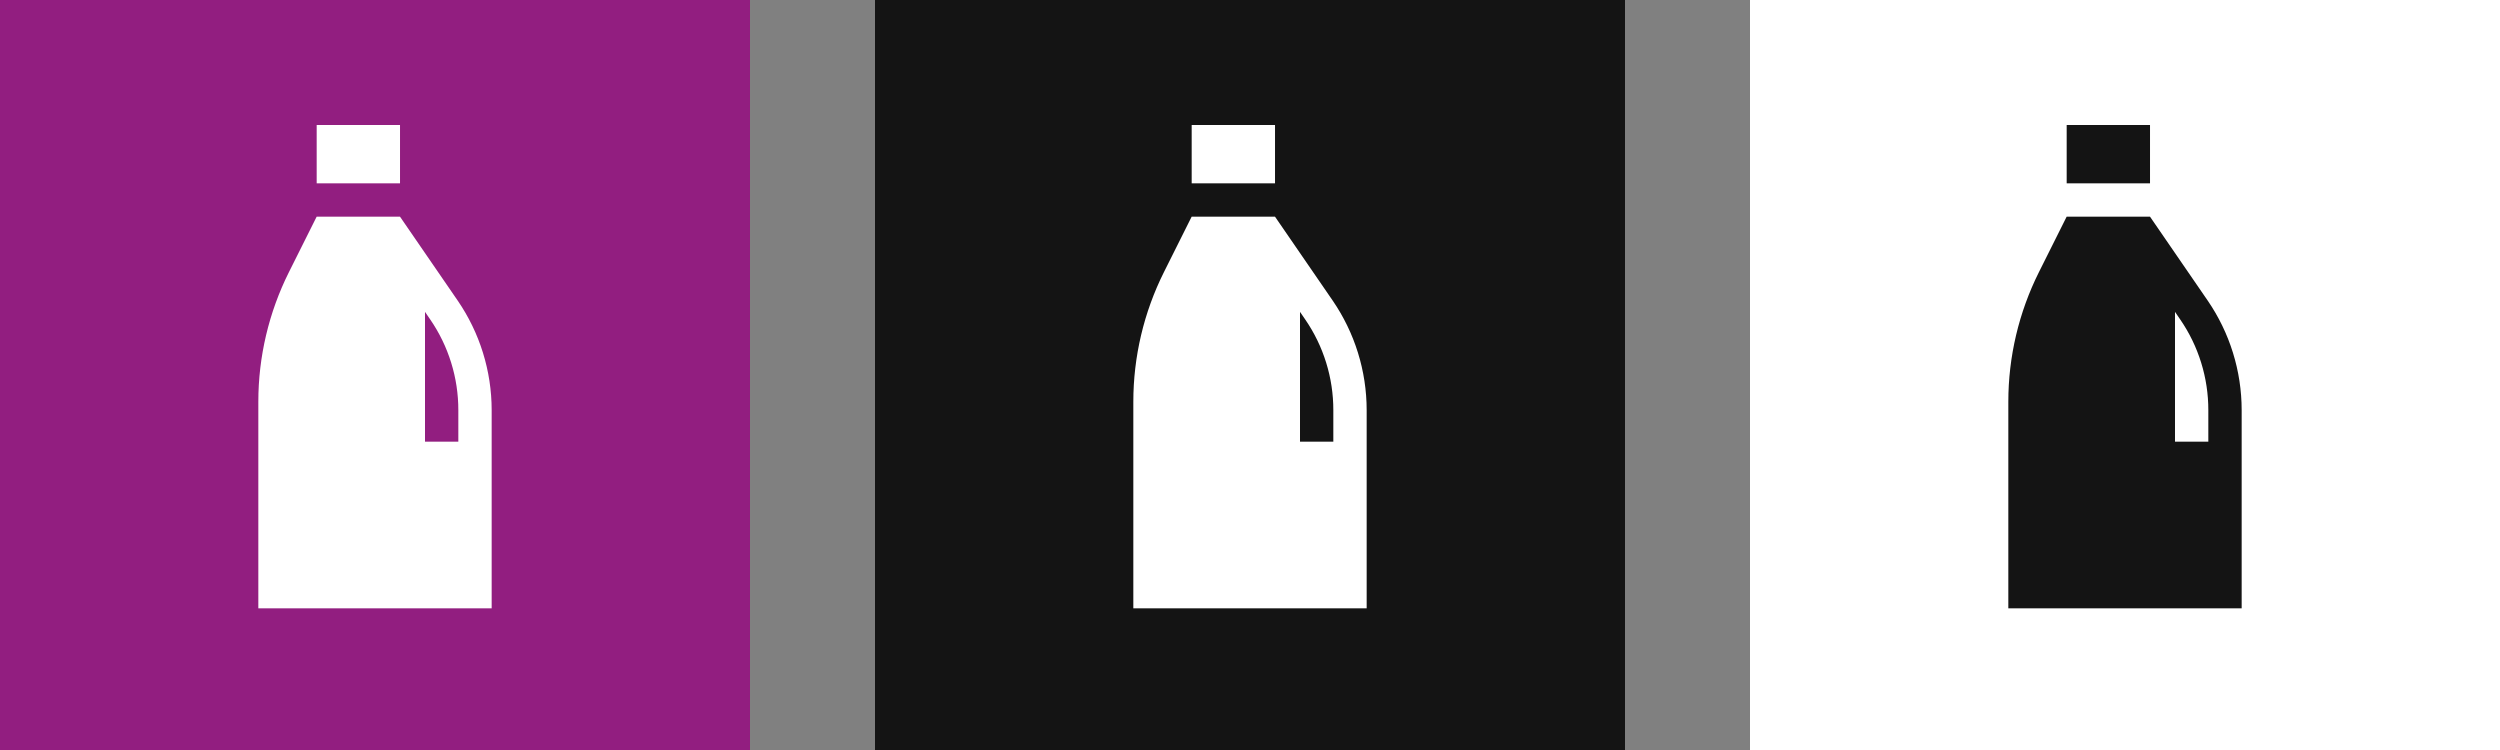 <svg width="320" height="96" viewBox="0 0 320 96" fill="none" xmlns="http://www.w3.org/2000/svg">
<rect x="0" y="0" width="320" height="96" fill="#808080" stroke="none"/>
<g clip-path="url(#clip0_8065_189833)">
<path d="M96 0H0V96H96V0Z" fill="#921E80"/>
<path d="M51.202 16H40.535V23.467H51.202V16Z" fill="white"/>
<path d="M58.567 38.45L51.2 27.733H40.533L36.981 34.836C34.407 39.986 33.066 45.664 33.066 51.422V77.867H62.933V52.506C62.933 47.487 61.411 42.586 58.567 38.45ZM58.666 56.533H54.4V39.919L55.051 40.867C57.411 44.289 58.672 48.349 58.666 52.506V56.533Z" fill="white"/>
</g>
<g clip-path="url(#clip1_8065_189833)">
<path d="M208 0H112V96H208V0Z" fill="#141414"/>
<path d="M163.202 16H152.535V23.467H163.202V16Z" fill="white"/>
<path d="M170.567 38.45L163.2 27.733H152.533L148.981 34.836C146.407 39.986 145.066 45.664 145.066 51.422V77.867H174.933V52.506C174.933 47.487 173.411 42.586 170.567 38.45ZM170.666 56.533H166.4V39.919L167.051 40.867C169.411 44.289 170.672 48.349 170.666 52.506V56.533Z" fill="white"/>
</g>
<g clip-path="url(#clip2_8065_189833)">
<path d="M320 0H224V96H320V0Z" fill="white"/>
<path d="M275.202 16H264.535V23.467H275.202V16Z" fill="#141414"/>
<path d="M282.567 38.45L275.2 27.733H264.533L260.981 34.836C258.407 39.986 257.066 45.664 257.066 51.422V77.867H286.933V52.506C286.933 47.487 285.411 42.586 282.567 38.45ZM282.666 56.533H278.4V39.919L279.051 40.867C281.411 44.289 282.672 48.349 282.666 52.506V56.533Z" fill="#141414"/>
</g>
<defs>
<clipPath id="clip0_8065_189833">
<rect width="96" height="96" fill="white"/>
</clipPath>
<clipPath id="clip1_8065_189833">
<rect width="96" height="96" fill="white" transform="translate(112)"/>
</clipPath>
<clipPath id="clip2_8065_189833">
<rect width="96" height="96" fill="white" transform="translate(224)"/>
</clipPath>
</defs>
</svg>
